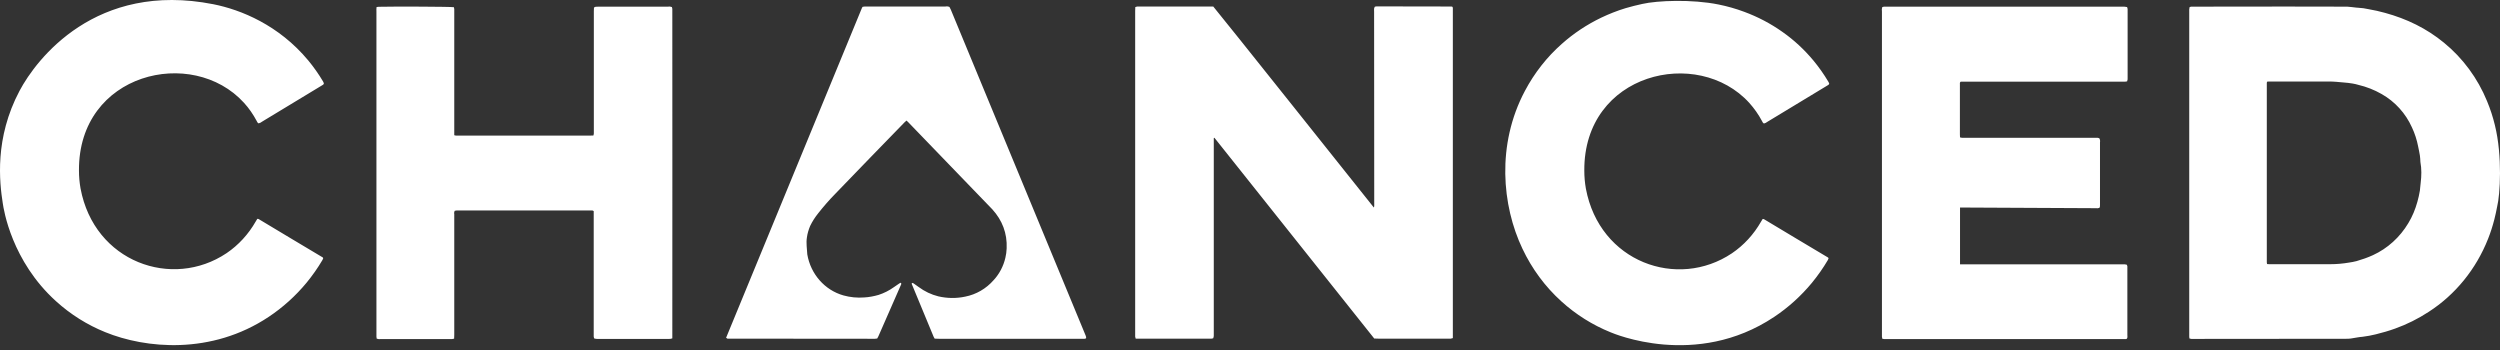 <?xml version="1.0" encoding="utf-8"?>
<svg xmlns="http://www.w3.org/2000/svg" fill="none" height="70" viewBox="0 0 500 70" width="500">
<rect x="0" y="0" width="500" height="70" fill="#333333" stroke="none"/>
<path d="M498.969 24.998C498.579 23.383 498.061 21.794 497.412 20.233C495.544 15.655 492.561 11.617 488.799 8.547C485.297 5.666 481.327 3.754 476.995 2.57C475.931 2.273 474.842 2.031 473.752 1.843C473.026 1.681 472.299 1.573 471.573 1.546C471.469 1.546 471.339 1.52 471.236 1.52C470.639 1.466 470.042 1.358 469.445 1.331C468.434 1.304 447.939 1.304 438.703 1.331C438.547 1.331 438.392 1.331 438.236 1.331C438.132 1.358 438.028 1.385 437.925 1.412C437.847 1.708 437.821 2.004 437.847 2.327C437.847 23.814 437.847 45.327 437.847 66.813C437.847 66.975 437.847 67.136 437.847 67.298C437.847 67.459 437.873 67.567 437.899 67.702C438.132 67.782 438.392 67.809 438.651 67.782C442.101 67.782 462.467 67.755 469.186 67.755C469.523 67.755 469.861 67.755 470.172 67.702C470.95 67.594 471.754 67.405 472.533 67.352C473.415 67.244 474.297 67.082 475.153 66.867C476.476 66.544 477.773 66.167 479.044 65.709C481.379 64.874 483.636 63.744 485.738 62.37C491.082 58.924 495.233 53.808 497.62 47.75C498.113 46.511 498.528 45.219 498.865 43.9C499.072 43.038 499.28 42.176 499.436 41.288C500.006 39.026 500.525 31.272 498.969 24.998ZM484.129 36.63C484.051 37.142 484.051 37.626 483.974 38.138C483.844 38.892 483.688 39.619 483.481 40.346C483.066 41.853 482.469 43.307 481.665 44.627C479.978 47.454 477.514 49.689 474.582 51.035C473.519 51.52 472.429 51.897 471.313 52.22C470.82 52.354 470.328 52.435 469.809 52.516C468.563 52.731 467.292 52.839 466.021 52.839C461.974 52.839 457.927 52.839 453.88 52.839C453.75 52.839 453.62 52.839 453.413 52.812C453.387 52.704 453.387 52.597 453.361 52.489C453.361 40.507 453.361 28.552 453.361 16.571C453.387 16.49 453.387 16.409 453.439 16.328C453.542 16.328 453.672 16.302 453.802 16.302C457.823 16.302 461.844 16.302 465.865 16.302C466.799 16.302 467.733 16.409 468.667 16.49C469.29 16.544 469.912 16.598 470.509 16.705C470.898 16.759 471.287 16.867 471.677 16.975C473.285 17.352 474.868 17.971 476.32 18.805C478.993 20.313 481.12 22.656 482.391 25.483C482.962 26.695 483.377 27.987 483.636 29.333C483.74 29.926 483.896 30.491 483.974 31.083C484.051 31.514 484.051 31.945 484.077 32.376C484.337 33.776 484.311 35.203 484.129 36.63ZM328.432 0.793C327.343 1.035 326.227 1.304 325.137 1.627C323.451 2.139 321.817 2.785 320.234 3.539C317.381 4.912 314.734 6.662 312.348 8.789C309.364 11.428 306.874 14.605 304.98 18.186C299.272 28.929 300.388 41.127 304.487 49.742C306.381 53.754 309.027 57.335 312.27 60.27C315.175 62.909 318.522 65.009 322.128 66.463C322.595 66.651 339.173 73.814 354.816 63.394C357.644 61.509 360.187 59.22 362.392 56.555C363.559 55.127 364.623 53.62 365.557 52.031C365.609 51.923 365.66 51.816 365.712 51.681C365.66 51.6 365.661 51.547 365.635 51.52C361.354 48.962 357.047 46.404 352.767 43.819C352.689 43.792 352.611 43.792 352.533 43.792C352.43 43.954 352.326 44.115 352.222 44.304C350.769 46.861 348.772 49.042 346.385 50.658C335.515 57.955 319.923 52.462 317.173 37.707C316.965 36.522 316.862 35.337 316.862 34.126C316.732 14.578 339.536 9.22 349.861 20.583C350.847 21.686 351.703 22.898 352.404 24.218C352.507 24.406 352.559 24.594 352.793 24.702C353.052 24.648 353.286 24.514 353.493 24.352C356.399 22.602 364.389 17.755 365.505 17.082C365.661 17.002 365.816 16.921 365.842 16.678C365.79 16.571 365.738 16.463 365.661 16.328C364.778 14.848 363.793 13.447 362.703 12.128C360.887 9.947 358.812 8.009 356.503 6.393C354.116 4.697 351.522 3.35 348.823 2.354C347.163 1.735 345.451 1.25 343.713 0.9C338.42 -0.177 331.468 0.093 328.432 0.793ZM3.912 18.159C-1.121 27.637 -0.11 36.441 0.565 40.723C0.746 41.907 2.303 52.193 11.201 60.243C14.107 62.882 17.454 64.982 21.06 66.436C29.05 69.694 42.229 71.04 53.748 63.367C56.576 61.482 59.118 59.193 61.324 56.528C62.491 55.101 63.555 53.593 64.489 52.004C64.54 51.897 64.592 51.789 64.644 51.654C64.618 51.573 64.592 51.52 64.566 51.493C60.286 48.935 55.979 46.377 51.699 43.792C51.621 43.765 51.543 43.765 51.465 43.765C51.361 43.927 51.258 44.088 51.154 44.277C49.701 46.835 47.703 49.016 45.317 50.631C34.447 57.928 18.855 52.435 16.105 37.68C15.897 36.495 15.793 35.311 15.793 34.099C15.664 14.551 38.468 9.193 48.793 20.556C49.779 21.633 50.635 22.871 51.335 24.191C51.439 24.379 51.491 24.567 51.725 24.675C51.984 24.621 52.218 24.487 52.425 24.325C55.331 22.575 63.321 17.729 64.437 17.055C64.592 16.975 64.748 16.894 64.774 16.651C64.722 16.544 64.67 16.436 64.618 16.302C63.736 14.821 62.75 13.421 61.661 12.101C55.746 4.993 48.196 1.95 42.67 0.846C19.166 -3.785 7.284 11.805 3.912 18.159ZM274.821 1.708C274.795 1.923 274.821 2.112 274.821 2.327C274.821 15.305 274.821 28.256 274.847 41.234C274.821 41.315 274.795 41.423 274.769 41.503C273.835 40.346 243.612 2.381 242.652 1.304H227.838C227.709 1.304 227.579 1.304 227.449 1.304C227.319 1.331 227.19 1.385 227.06 1.412C227.06 1.681 227.034 1.95 227.034 2.193C227.034 23.76 227.034 45.327 227.034 66.921C227.034 67.055 227.034 67.19 227.034 67.325C227.06 67.459 227.086 67.594 227.138 67.728C227.423 67.728 242.133 67.755 242.289 67.728C242.418 67.702 242.522 67.702 242.652 67.648C242.756 67.379 242.782 67.082 242.756 66.786C242.756 58.816 242.756 32.834 242.756 27.825C242.756 27.718 242.704 27.583 242.885 27.556C248.204 34.234 269.503 60.997 274.847 67.702C275.158 67.702 275.418 67.728 275.677 67.728H289.609C289.79 67.728 289.972 67.728 290.153 67.728C290.283 67.702 290.439 67.675 290.569 67.621C290.569 45.623 290.569 23.625 290.569 1.627C290.569 1.546 290.543 1.466 290.517 1.385C290.439 1.358 290.387 1.304 290.309 1.304C285.302 1.304 280.295 1.304 275.314 1.277C275.21 1.277 275.081 1.304 274.977 1.331C274.873 1.493 274.847 1.6 274.821 1.708ZM75.287 2.354C75.287 23.84 75.287 67.163 75.287 67.352C75.313 67.486 75.313 67.594 75.339 67.728C75.572 67.809 75.832 67.863 76.091 67.809H90.023C90.152 67.809 90.282 67.809 90.412 67.809C90.542 67.809 90.671 67.755 90.827 67.728C90.827 67.459 90.853 67.19 90.853 66.948C90.853 61.536 90.853 45.488 90.853 42.85C90.801 42.607 90.827 42.365 90.957 42.15C91.216 42.096 91.475 42.069 91.735 42.096C98.402 42.096 116.018 42.096 118.145 42.096C118.327 42.096 118.534 42.042 118.742 42.23C118.742 42.473 118.742 42.742 118.742 43.011C118.742 50.927 118.742 67.136 118.742 67.298C118.768 67.432 118.794 67.54 118.819 67.675C119.079 67.782 119.364 67.809 119.65 67.782H133.659C133.918 67.809 134.204 67.782 134.463 67.675C134.463 67.379 134.489 1.95 134.463 1.762C134.437 1.627 134.411 1.52 134.385 1.412C134.152 1.331 133.892 1.277 133.633 1.331C128.989 1.331 124.345 1.331 119.702 1.331C119.494 1.331 119.312 1.331 119.105 1.358C119.001 1.385 118.897 1.439 118.794 1.52C118.794 1.762 118.768 1.977 118.768 2.22C118.768 6.231 118.768 22.306 118.768 26.318C118.794 26.587 118.768 26.856 118.69 27.098C118.43 27.098 118.145 27.125 117.886 27.125C109.169 27.125 91.424 27.125 91.268 27.125C91.112 27.125 91.008 27.072 90.853 27.045C90.853 26.748 90.853 2.004 90.853 1.816C90.827 1.681 90.801 1.546 90.775 1.439C90.152 1.331 78.919 1.277 75.728 1.358C75.598 1.358 75.443 1.385 75.313 1.412C75.287 1.681 75.261 2.004 75.287 2.354ZM145.398 67.675C145.424 67.702 145.476 67.728 145.502 67.728L174.973 67.755C175.129 67.755 175.284 67.728 175.44 67.702C175.518 67.567 175.596 67.432 175.673 67.271C177.152 63.878 178.657 60.486 180.136 57.093C180.188 57.012 180.213 56.931 180.239 56.851C180.291 56.743 180.239 56.608 180.11 56.555H180.084C180.006 56.608 179.902 56.662 179.824 56.716C179.461 56.958 179.124 57.201 178.761 57.443C177.827 58.116 176.789 58.628 175.725 58.978C174.791 59.247 173.831 59.436 172.846 59.489C171.445 59.597 170.044 59.462 168.695 59.086C164.959 58.035 162.131 54.831 161.457 50.873C161.405 49.742 161.197 48.639 161.379 47.508C161.483 46.7 161.716 45.946 162.027 45.192C162.468 44.277 163.013 43.442 163.636 42.661C164.7 41.315 165.815 40.023 167.008 38.811C169.162 36.549 178.449 26.991 180.914 24.46C181.044 24.325 181.173 24.218 181.303 24.11C181.459 24.271 181.588 24.379 181.718 24.514C182.782 25.618 197.829 41.18 198.477 41.88C200.449 44.061 201.461 46.646 201.331 49.662C201.305 50.308 201.227 50.954 201.072 51.573C200.683 53.243 199.878 54.778 198.737 56.016C197.232 57.739 195.234 58.897 193.029 59.328C191.265 59.705 189.449 59.678 187.685 59.274C186.258 58.924 184.909 58.278 183.716 57.389C183.404 57.147 183.067 56.905 182.73 56.689C182.652 56.635 182.548 56.608 182.445 56.581C182.419 56.608 182.393 56.635 182.367 56.662C182.367 56.689 182.341 56.689 182.341 56.716C182.341 56.743 182.341 56.77 182.341 56.77C183.794 60.297 185.272 63.824 186.725 67.352C186.777 67.486 186.855 67.621 186.933 67.728C187.218 67.728 187.503 67.755 187.789 67.755C197.336 67.755 216.767 67.755 216.923 67.755C217.027 67.728 217.13 67.702 217.208 67.675C217.26 67.486 217.208 67.271 217.13 67.109C216.456 65.494 191.525 5.181 190.15 1.897C190.072 1.708 189.968 1.52 189.89 1.385C189.631 1.277 189.345 1.25 189.06 1.304C184.235 1.304 173.52 1.304 172.975 1.304C172.82 1.304 172.69 1.331 172.534 1.358C172.482 1.412 172.431 1.493 172.405 1.546C163.351 23.544 154.27 45.542 145.216 67.567C145.346 67.621 145.372 67.648 145.398 67.675ZM424.512 1.331H377.348C377.166 1.331 376.984 1.331 376.803 1.331C376.673 1.358 376.543 1.385 376.44 1.439C376.362 1.708 376.336 2.004 376.388 2.3C376.388 23.814 376.388 45.354 376.388 66.867C376.388 67.028 376.388 67.19 376.388 67.352C376.414 67.486 376.44 67.621 376.466 67.755C376.595 67.782 376.699 67.782 376.829 67.809H425.187C425.238 67.809 425.316 67.782 425.368 67.755C425.55 67.513 425.472 67.217 425.472 66.948C425.472 62.559 425.472 58.17 425.472 53.808C425.472 53.62 425.472 53.431 425.472 53.243C425.446 53.135 425.42 53.054 425.368 52.947C425.109 52.866 424.823 52.839 424.538 52.866C417.041 52.866 395.741 52.866 392.602 52.866C392.395 52.866 392.005 52.866 392.005 52.866V41.503C392.005 41.503 417.092 41.638 419.142 41.638C419.375 41.665 419.635 41.665 419.868 41.584C419.998 41.396 420.024 41.153 419.998 40.911C419.998 39.592 419.998 31.299 419.998 28.445C420.05 28.202 419.998 27.933 419.92 27.718C419.661 27.502 419.349 27.556 419.09 27.556C414.083 27.556 396.52 27.556 392.758 27.556C392.498 27.583 392.239 27.556 392.005 27.475C392.005 27.287 391.98 27.098 391.98 26.883C391.98 24.406 391.98 17.648 391.98 16.786C391.954 16.598 392.005 16.409 392.161 16.328C392.343 16.328 424.901 16.328 425.057 16.328C425.187 16.302 425.29 16.302 425.42 16.274C425.524 16.032 425.55 15.763 425.524 15.494C425.524 11.078 425.524 6.689 425.524 2.273C425.524 2.112 425.524 1.95 425.524 1.789C425.498 1.654 425.446 1.52 425.42 1.412C425.031 1.331 424.772 1.331 424.512 1.331Z" fill="white"/>
</svg>